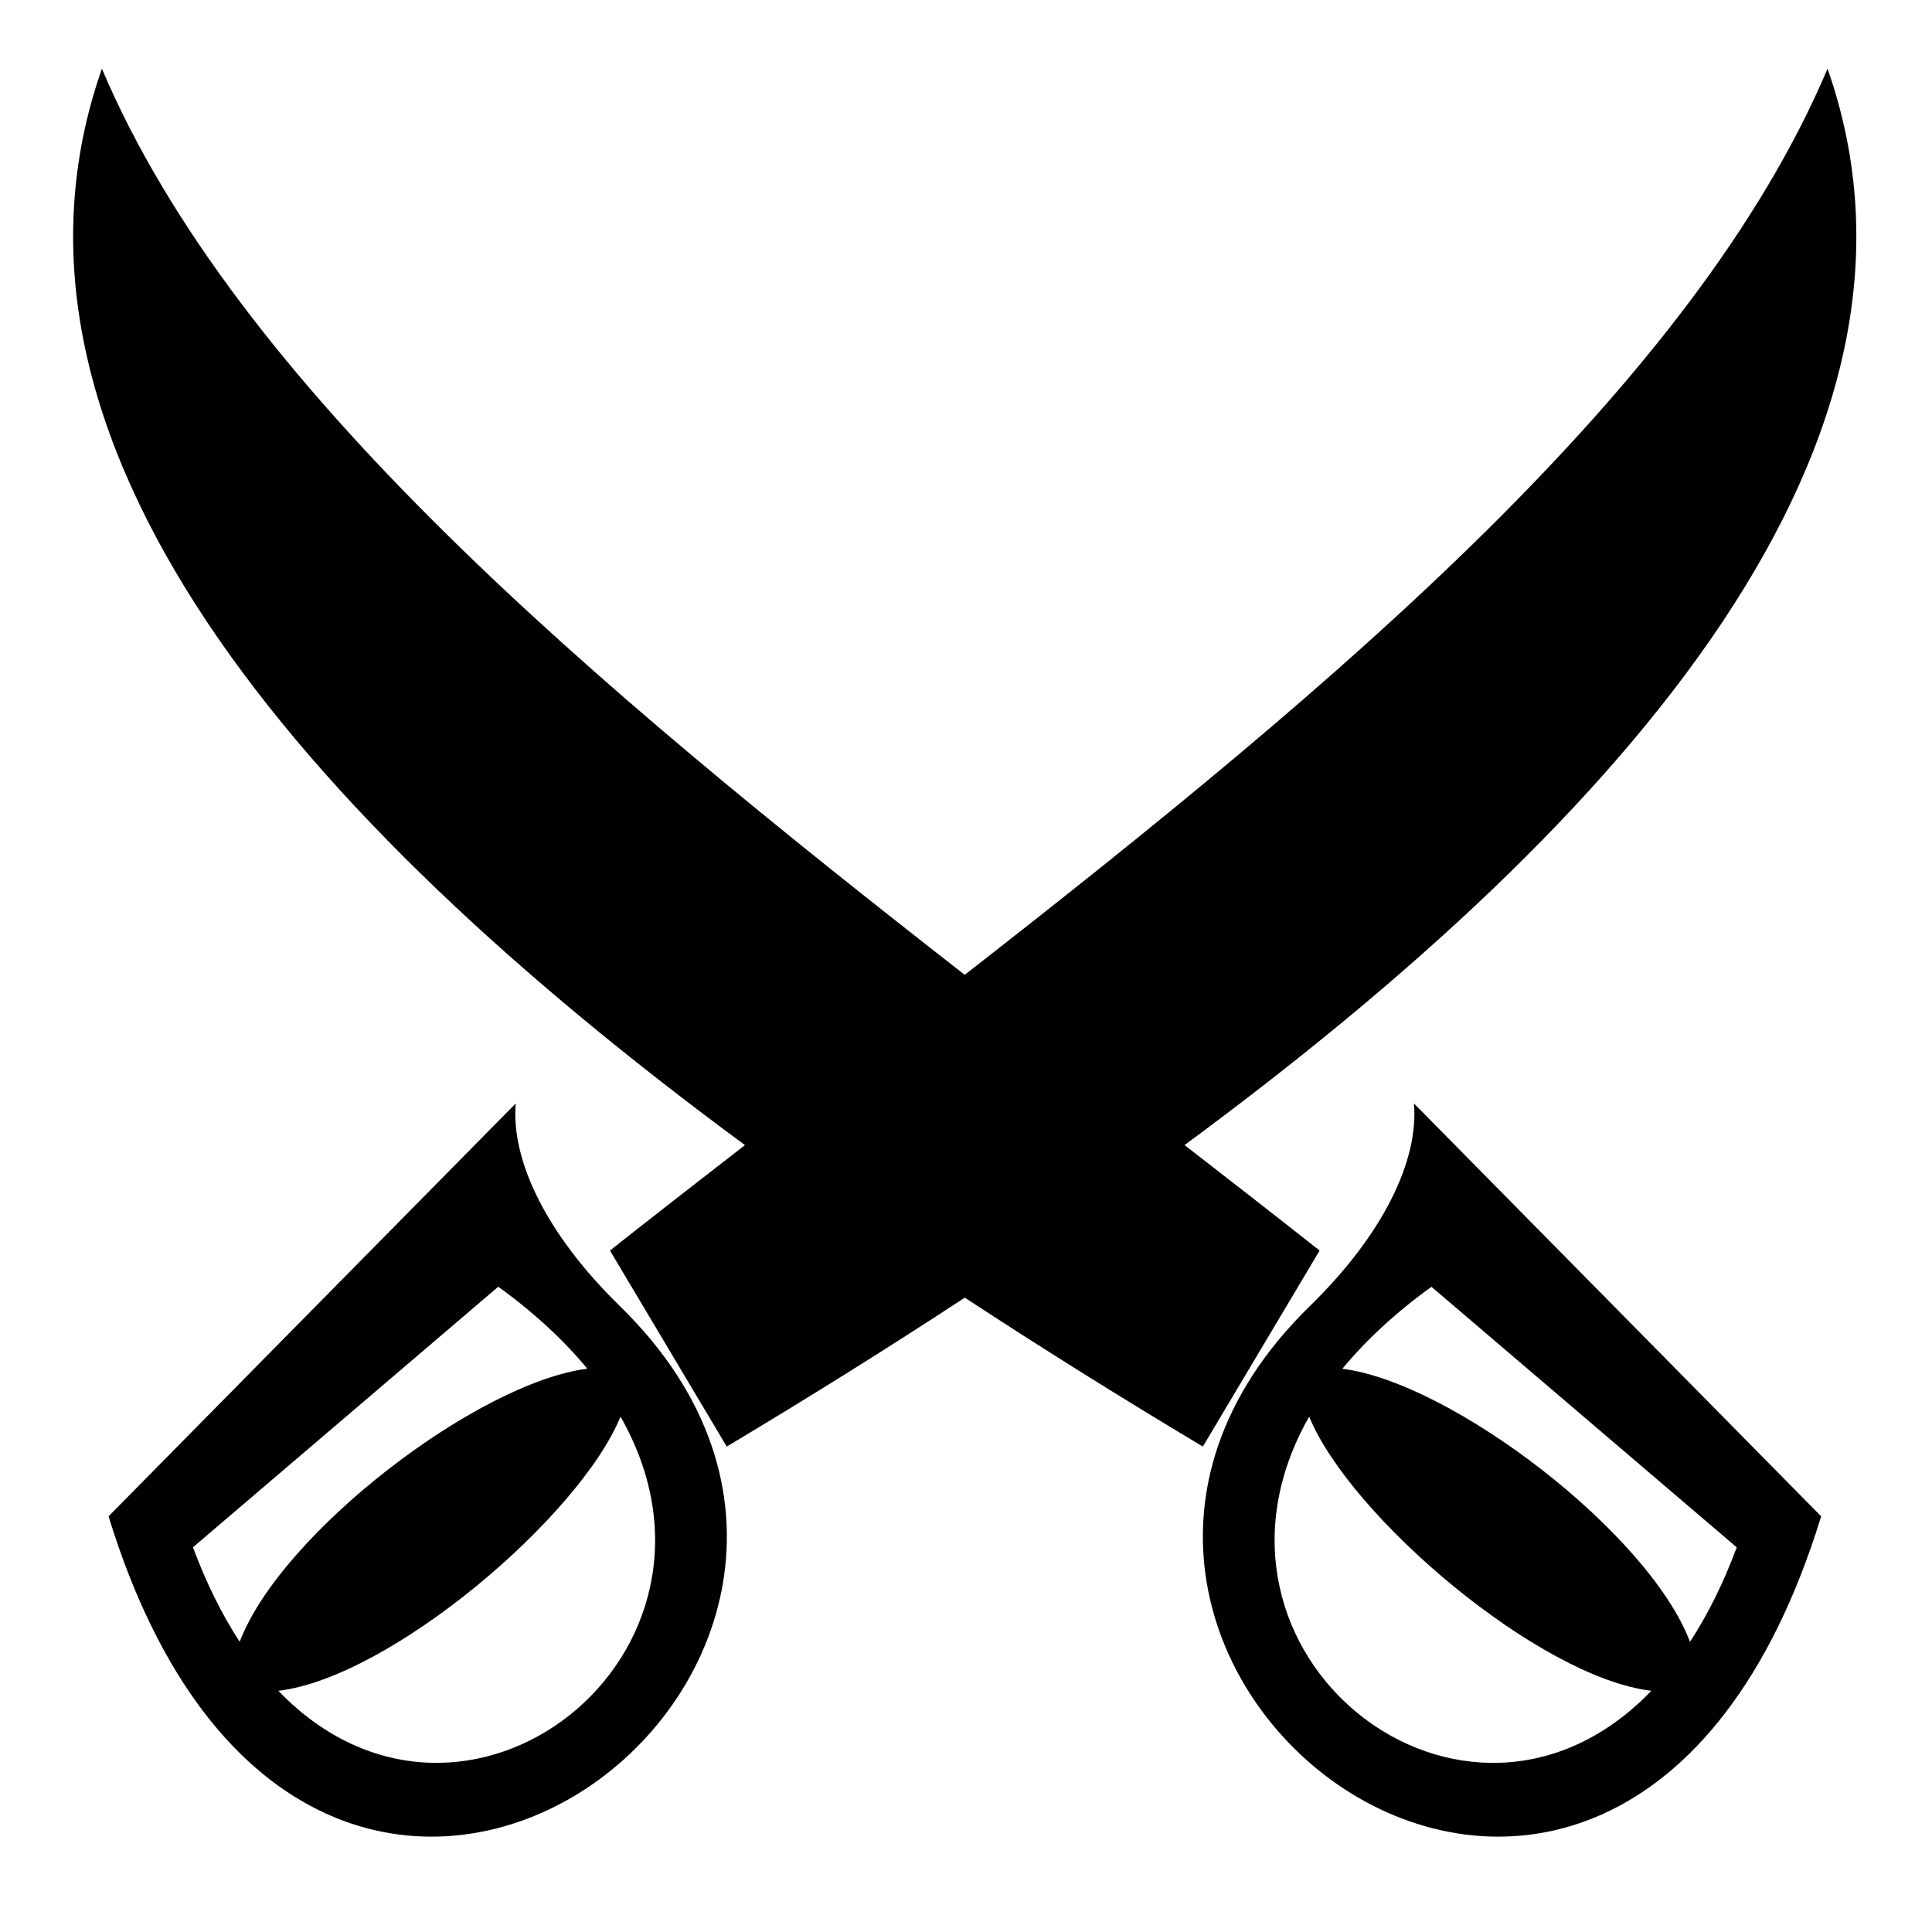 <?xml version="1.0" encoding="utf-8"?>

<svg fill="#000000" width="800px" height="800px" viewBox="0 0 32 32" version="1.1" xmlns="http://www.w3.org/2000/svg">
<title>crossed-sabres</title>
<path d="M8.542 18.277l-6.744 6.838c3.375 10.988 14.529 2.43 8.469-3.482-1.218-1.189-1.804-2.411-1.725-3.356zM8.253 21.312c0.608 0.441 1.094 0.897 1.475 1.358-1.814 0.229-5.071 2.719-5.758 4.523-0.287-0.439-0.548-0.958-0.774-1.565l5.057-4.316zM4.61 28.005c1.853-0.219 4.983-2.874 5.668-4.541 2.236 3.929-2.59 7.737-5.668 4.541zM12.34 18.966c-0.753 0.583-1.501 1.165-2.237 1.747l1.934 3.247c1.33-0.796 2.653-1.62 3.943-2.467 1.291 0.847 2.613 1.671 3.943 2.467l1.934-3.247c-0.736-0.581-1.484-1.163-2.237-1.747 7.426-5.474 12.796-11.71 10.65-17.828-2.22 5.24-8.105 10.184-14.291 15.008-6.186-4.824-12.071-9.768-14.291-15.008-2.146 6.118 3.224 12.354 10.65 17.828zM21.695 21.633c-6.059 5.912 5.094 14.47 8.469 3.482l-6.744-6.838c0.079 0.945-0.507 2.167-1.725 3.356zM21.684 23.464c0.685 1.666 3.815 4.322 5.668 4.541-3.078 3.197-7.904-0.612-5.668-4.541zM28.766 25.629c-0.226 0.607-0.488 1.126-0.774 1.565-0.686-1.804-3.944-4.294-5.758-4.523 0.381-0.461 0.867-0.918 1.475-1.358l5.057 4.316z"></path>
</svg>